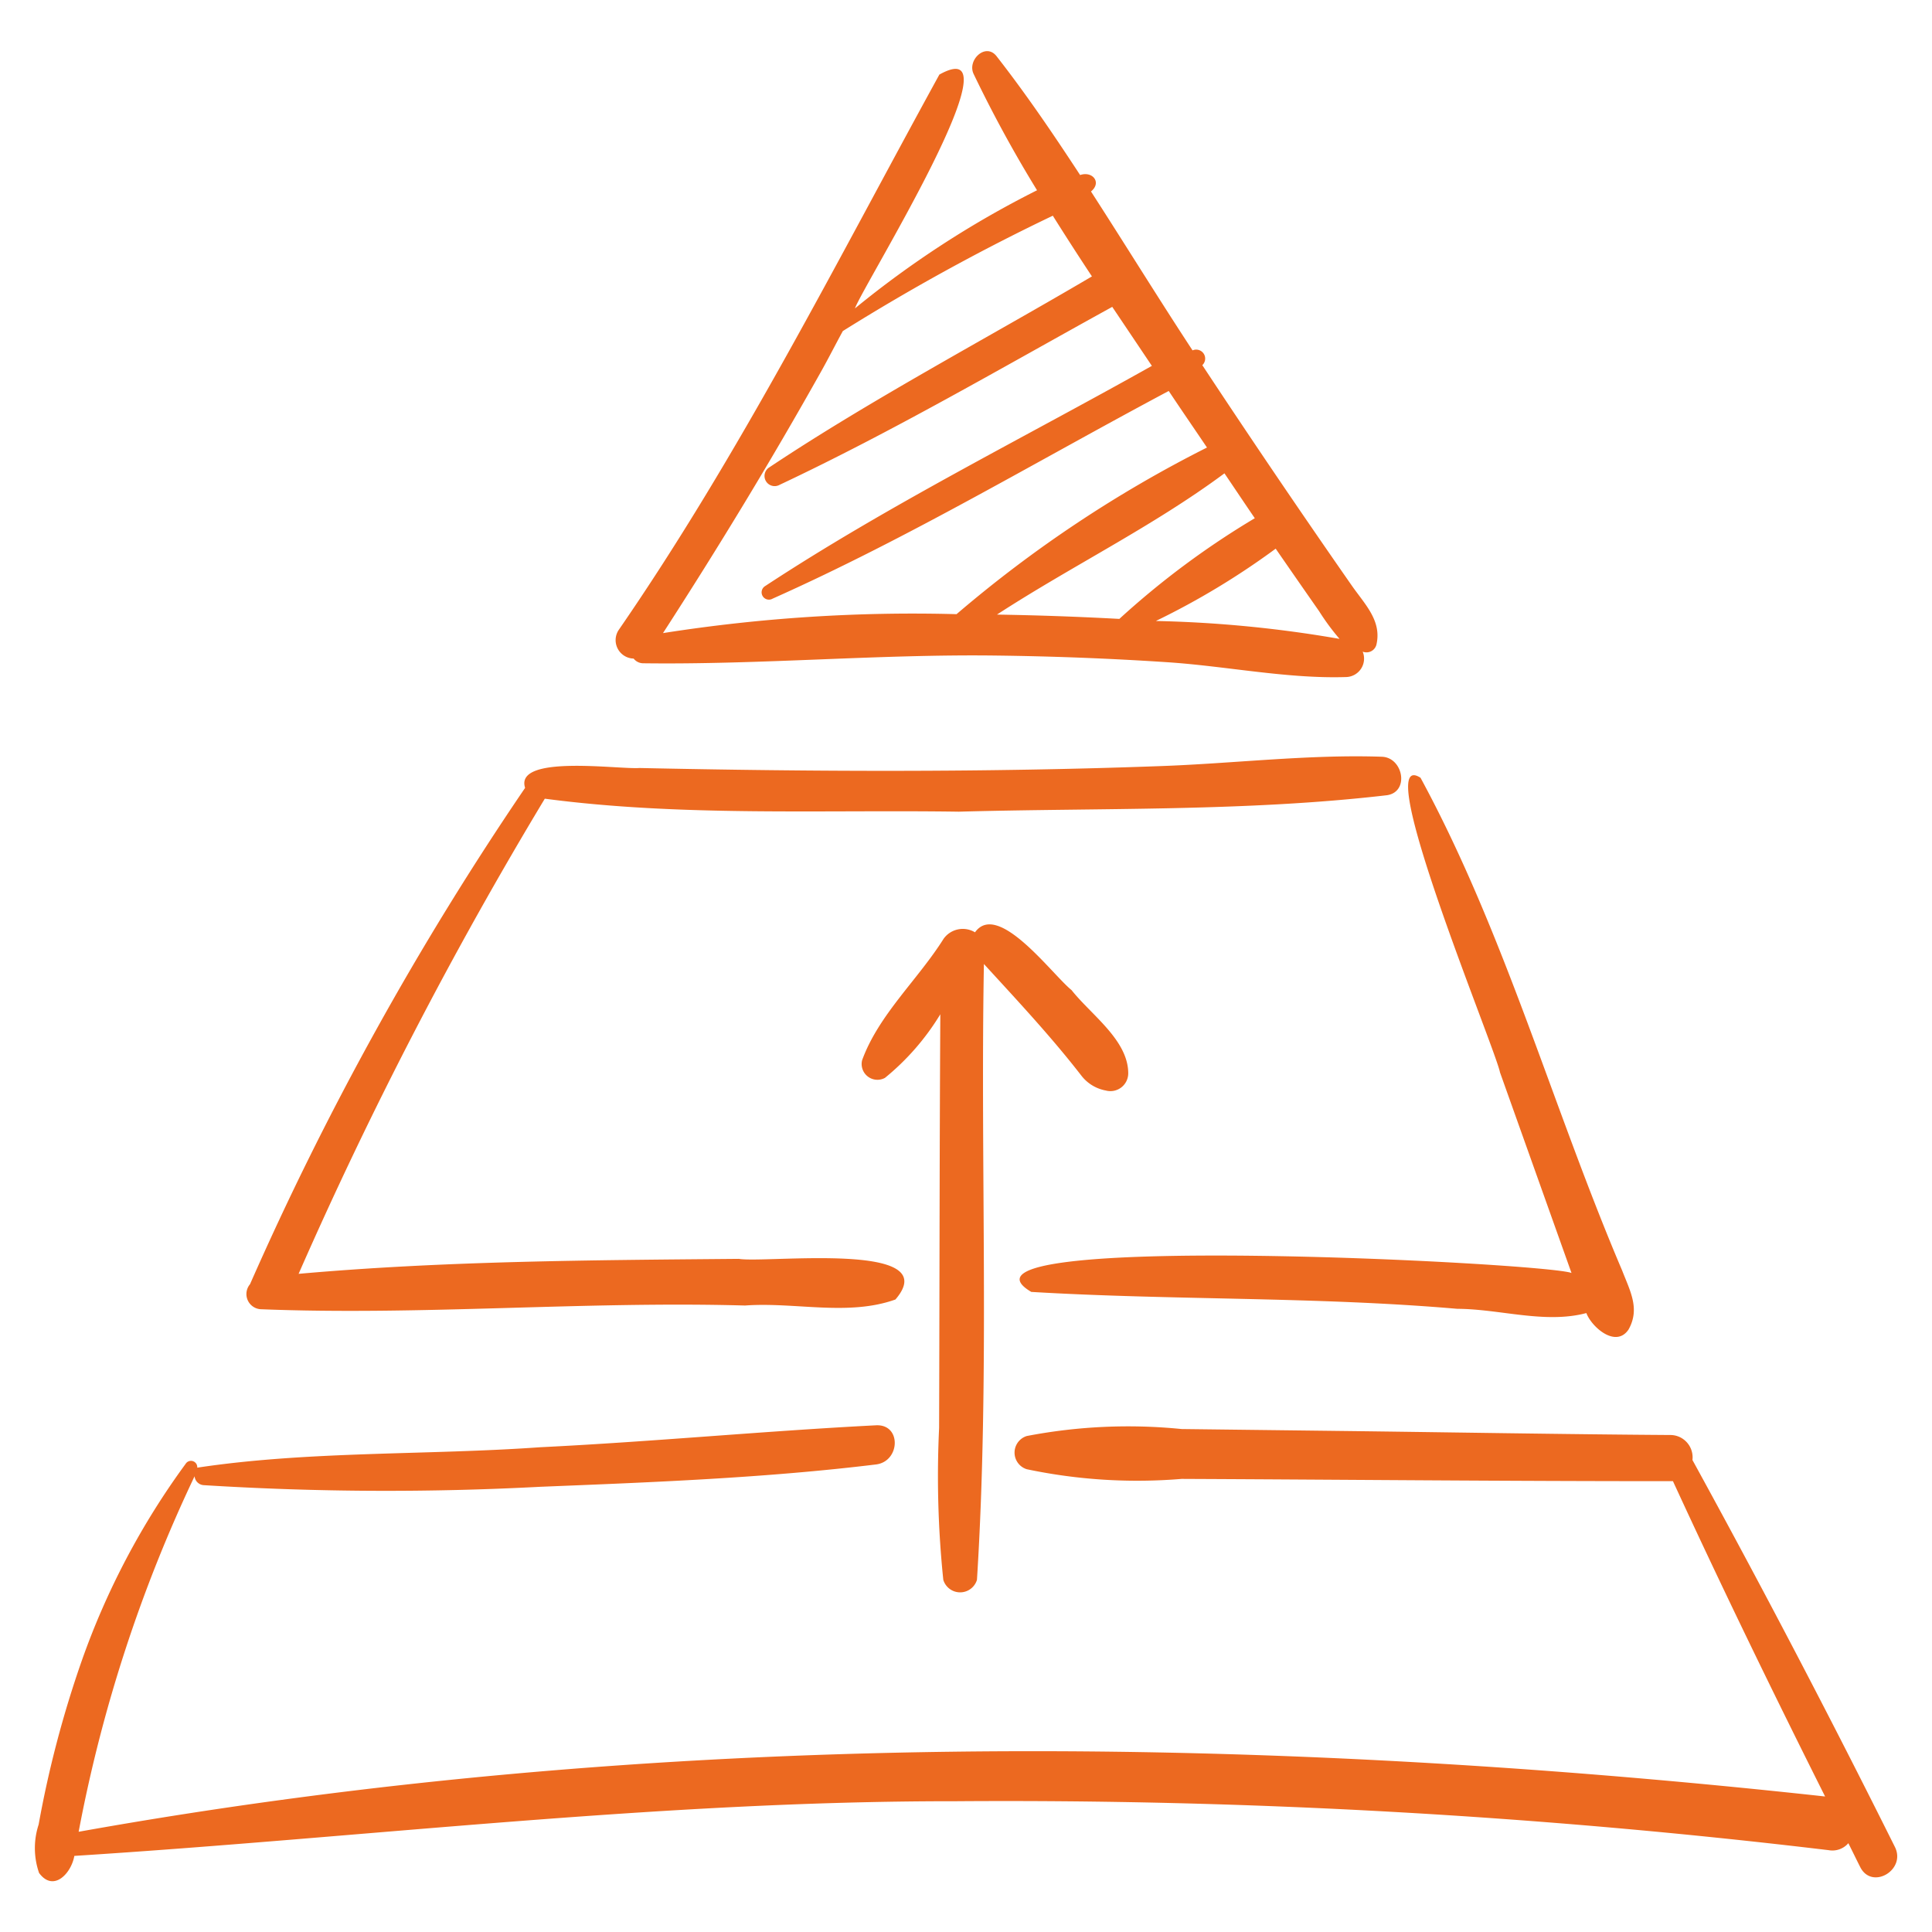 <svg xmlns="http://www.w3.org/2000/svg" width="120" height="120" fill="none"><path fill="#EC6920" d="M39.356 40.905a.757.757 0 0 0 .589.292c7.282.095 14.562-.568 21.857-.48 3.576.042 7.15.18 10.72.416 3.645.242 7.468 1.04 11.106.919a1.145 1.145 0 0 0 1.011-1.578.635.635 0 0 0 .855-.443c.337-1.48-.721-2.496-1.532-3.66a648.298 648.298 0 0 1-9.284-13.69.558.558 0 0 0-.607-.918c-2.131-3.247-4.186-6.583-6.308-9.87.688-.558.093-1.285-.675-1.021-1.652-2.526-3.345-5.02-5.19-7.381-.675-.864-1.835.236-1.426 1.1a79.51 79.51 0 0 0 3.94 7.227 61.026 61.026 0 0 0-11.309 7.337c.434-1.292 10.494-17.448 5.243-14.523-6.365 11.6-12.37 23.55-19.927 34.51a1.145 1.145 0 0 0 .937 1.763Zm38.582-8.718a51.7 51.7 0 0 0-8.413 6.254 198.362 198.362 0 0 0-7.602-.268c4.646-3.02 9.679-5.471 14.13-8.773.63.928 1.25 1.862 1.885 2.787Zm3.991 5.77c.381.606.806 1.182 1.272 1.725a75.547 75.547 0 0 0-11.408-1.112 47.427 47.427 0 0 0 7.442-4.491 889.852 889.852 0 0 0 2.694 3.879ZM51.02 23.04c.458-.818.88-1.655 1.33-2.478a131.07 131.07 0 0 1 13.042-7.164 184.18 184.18 0 0 0 2.43 3.77c-6.561 3.867-13.713 7.644-20.035 11.858a.63.63 0 0 0 .635 1.088c7.076-3.334 13.81-7.278 20.662-11.054l2.461 3.665c-8.026 4.508-16.316 8.614-24.015 13.674a.454.454 0 0 0 .459.784c8.457-3.772 16.434-8.55 24.603-12.899.783 1.177 1.586 2.341 2.376 3.513a77.46 77.46 0 0 0-15.555 10.35 99.992 99.992 0 0 0-18.233 1.176c3.444-5.327 6.74-10.748 9.84-16.283ZM93.167 66.607l4.442 12.462c-1.449-.62-39.984-2.625-33.554 1.174 8.808.525 17.66.288 26.461 1.05 2.651.01 5.444.947 8.016.264.31.845 1.819 2.2 2.616 1.028.729-1.287.106-2.386-.394-3.673-4.308-10.109-7.288-20.957-12.523-30.604-3.216-2.07 4.652 16.816 4.936 18.3ZM105.121 90.684a1.39 1.39 0 0 0-.813-1.435 1.38 1.38 0 0 0-.572-.118c-6.744-.046-13.485-.167-20.228-.249l-10.114-.122a33.329 33.329 0 0 0-9.62.434 1.08 1.08 0 0 0 0 2.062c3.16.666 6.401.868 9.62.601 10.168.045 20.359.144 30.516.141 3.03 6.585 6.201 13.105 9.45 19.585-35.973-3.932-72.772-4.209-108.475 2.192a90.418 90.418 0 0 1 7.2-22.081.611.611 0 0 0 .59.553c6.954.432 13.928.466 20.887.1 6.93-.278 13.96-.546 20.847-1.387 1.509-.184 1.6-2.513 0-2.432-6.953.355-13.89 1.022-20.847 1.362-7.065.502-14.368.222-21.31 1.269a.391.391 0 0 0-.724-.234 47.21 47.21 0 0 0-6.451 12.23A66.476 66.476 0 0 0 2.4 113.326c-.32.978-.311 2.035.027 3.007.898 1.222 2.005.016 2.19-1.06 18.139-1.153 36.383-3.413 54.681-3.395a429.7 429.7 0 0 1 54.287 3.04 1.303 1.303 0 0 0 1.219-.434c.251.495.49.997.742 1.491.729 1.431 2.863.173 2.15-1.257a689.365 689.365 0 0 0-12.575-24.034Z"/><path fill="#EC6920" d="M61.112 59.876c2.07 2.26 4.17 4.503 6.052 6.931a2.48 2.48 0 0 0 1.523.928 1.107 1.107 0 0 0 1.39-1.06c.004-2.07-2.306-3.64-3.52-5.177-1.204-.968-4.572-5.58-5.998-3.59a1.465 1.465 0 0 0-1.947.396c-1.595 2.542-4.04 4.724-5.066 7.553a.98.98 0 0 0 1.42 1.092 15.393 15.393 0 0 0 3.439-3.95c-.05 8.566-.048 17.131-.075 25.697a62.677 62.677 0 0 0 .26 9.431 1.092 1.092 0 0 0 2.091 0c.799-12.692.205-25.514.431-38.251Z"/><path fill="#EC6920" d="M16.16 81.317c10.012.401 20.078-.51 30.116-.229 3.088-.227 6.402.679 9.341-.374 3.14-3.66-8.038-2.241-9.722-2.524-9.115.081-18.269.123-27.348.93a258.47 258.47 0 0 1 15.292-29.512c8.474 1.122 17.16.682 25.717.807 8.848-.247 17.813.002 26.602-1.024 1.4-.219.99-2.343-.324-2.388-4.566-.157-9.254.425-13.825.583-10.759.395-21.527.344-32.29.116-1.306.097-7.776-.859-7.104 1.234a193.234 193.234 0 0 0-17.087 30.83.945.945 0 0 0 .632 1.55Z"/></svg>